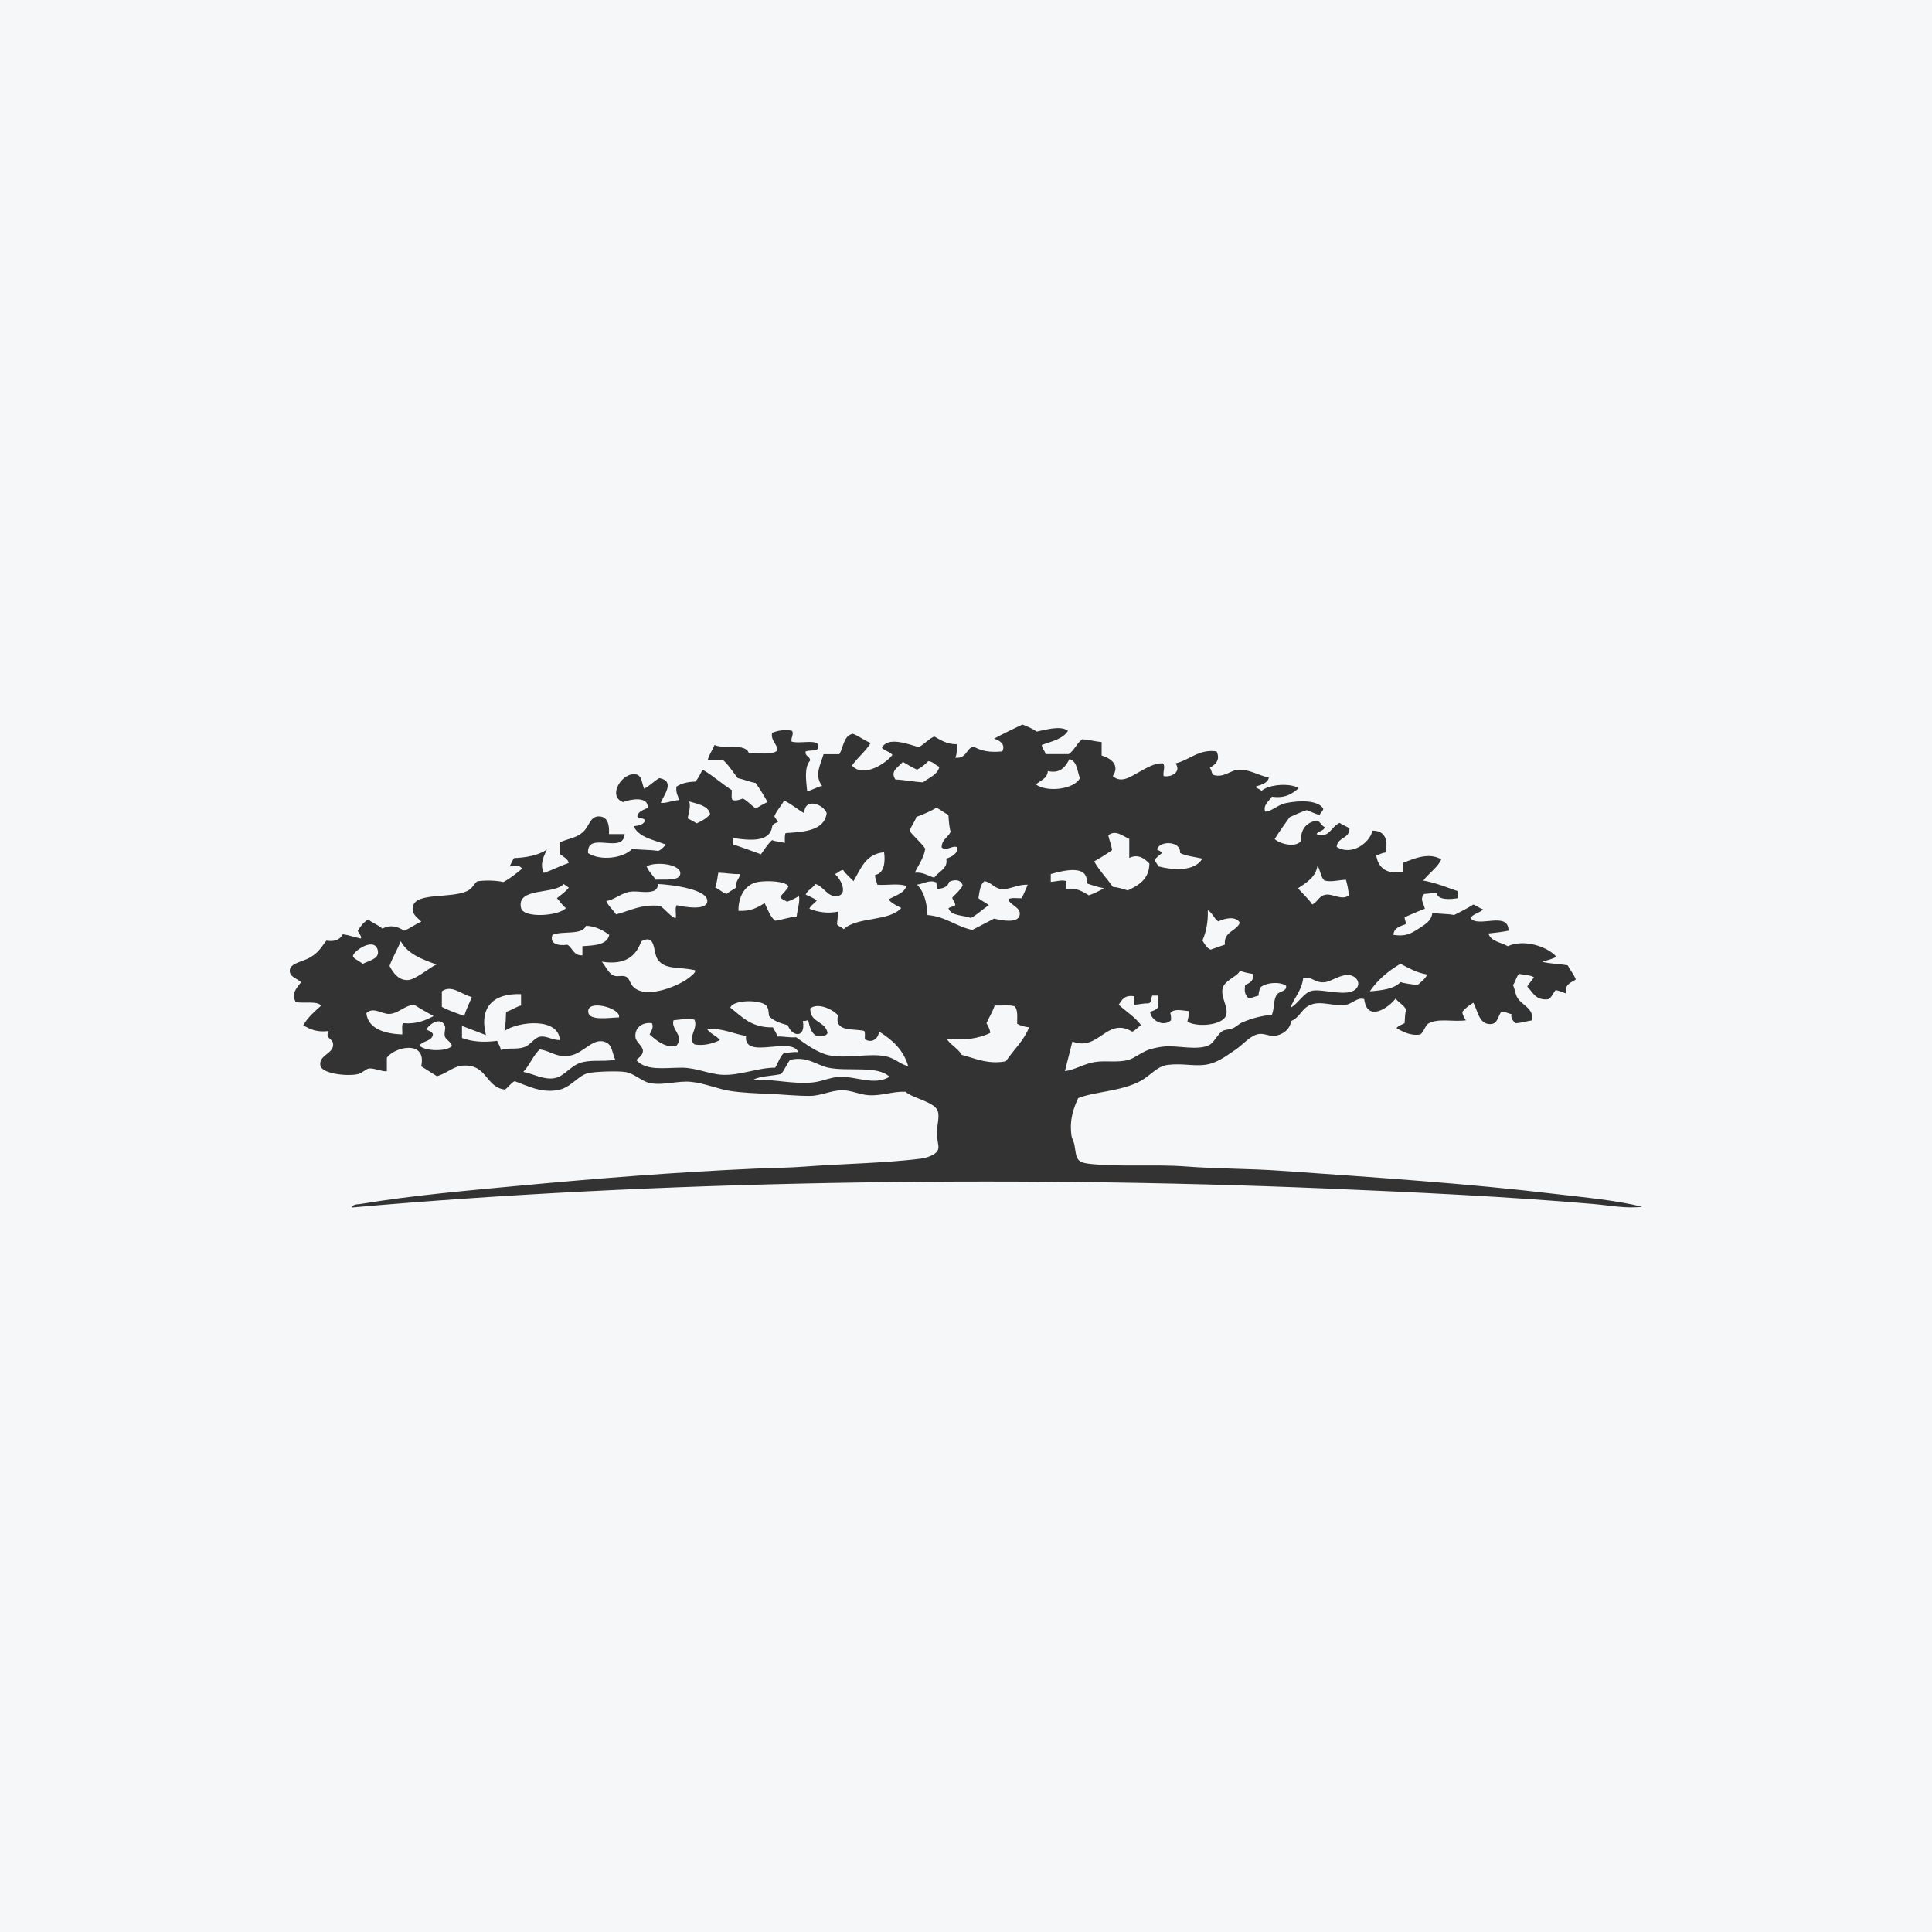 <svg width="40" height="40" viewBox="0 0 40 40" fill="none" xmlns="http://www.w3.org/2000/svg">
<rect width="40" height="40" fill="#F6F7F8"/>
<path d="M17.145 22.104C16.905 22.051 16.711 21.861 16.357 21.943C16.287 22.033 16.246 22.15 16.171 22.236C15.986 22.279 15.749 22.274 15.599 22.353C16.015 22.339 16.421 22.451 16.822 22.411C17.055 22.387 17.237 22.276 17.472 22.294C17.811 22.319 18.132 22.463 18.415 22.294C18.177 22.052 17.545 22.191 17.145 22.104ZM12.567 21.592C12.294 21.439 12.094 21.812 11.794 21.856C11.513 21.896 11.433 21.772 11.176 21.724C11.036 21.856 10.966 22.052 10.835 22.192C11.055 22.237 11.249 22.356 11.47 22.324C11.694 22.292 11.813 22.043 12.073 21.988C12.301 21.94 12.456 21.983 12.739 21.943C12.678 21.809 12.676 21.653 12.567 21.592ZM9.211 21.46C9.187 21.38 9.235 21.302 9.211 21.24C9.141 21.063 8.927 21.158 8.825 21.314C8.876 21.344 8.946 21.356 8.964 21.415C8.946 21.563 8.748 21.544 8.685 21.648C8.796 21.764 9.225 21.776 9.351 21.663C9.366 21.584 9.235 21.537 9.211 21.46ZM13.944 21.124C13.885 21.319 14.178 21.444 14.005 21.65C13.786 21.711 13.58 21.534 13.449 21.417C13.479 21.359 13.542 21.265 13.496 21.183C13.272 21.158 13.137 21.299 13.156 21.476C13.166 21.574 13.311 21.66 13.311 21.755C13.311 21.848 13.229 21.896 13.171 21.945C13.382 22.178 13.748 22.105 14.114 22.105C14.414 22.105 14.676 22.237 14.95 22.252C15.318 22.271 15.7 22.102 16.049 22.105C16.113 22.007 16.144 21.874 16.234 21.798C16.34 21.8 16.413 21.772 16.529 21.784C16.384 21.442 15.39 21.956 15.446 21.447C15.172 21.404 14.976 21.286 14.642 21.301C14.666 21.381 14.841 21.444 14.904 21.534C14.772 21.599 14.574 21.661 14.378 21.623C14.218 21.489 14.462 21.302 14.378 21.111C14.252 21.077 14.07 21.111 13.944 21.124ZM20.594 20.817C20.55 20.95 20.48 21.059 20.424 21.182C20.455 21.245 20.495 21.299 20.501 21.386C20.267 21.5 19.966 21.549 19.603 21.504C19.649 21.611 19.84 21.708 19.913 21.84C20.182 21.909 20.456 22.044 20.826 21.972C20.983 21.735 21.195 21.552 21.306 21.27C21.211 21.257 21.125 21.235 21.059 21.196C21.057 21.058 21.081 20.894 20.998 20.831C20.89 20.802 20.727 20.823 20.594 20.817ZM12.18 20.963C12.211 21.138 12.604 21.069 12.815 21.064C12.87 20.871 12.131 20.673 12.18 20.963ZM8.576 20.802C8.38 20.813 8.253 20.981 8.065 20.992C7.909 21.002 7.732 20.833 7.585 20.977C7.621 21.314 7.997 21.405 8.328 21.417C8.336 21.341 8.311 21.235 8.343 21.183C8.632 21.208 8.806 21.124 8.978 21.037C8.842 20.961 8.704 20.886 8.576 20.802ZM16.311 21.227C16.159 21.185 16.013 21.138 15.924 21.037C15.909 20.952 15.916 20.876 15.863 20.818C15.747 20.693 15.175 20.694 15.121 20.862C15.361 21.048 15.553 21.28 16.003 21.27C16.032 21.335 16.076 21.386 16.096 21.46C16.234 21.455 16.336 21.486 16.483 21.475C16.667 21.603 16.932 21.811 17.194 21.854C17.567 21.917 17.998 21.8 18.338 21.869C18.529 21.907 18.635 22.035 18.803 22.073C18.706 21.735 18.473 21.526 18.199 21.357C18.189 21.496 18.063 21.607 17.906 21.518C17.901 21.46 17.92 21.378 17.891 21.343C17.652 21.29 17.273 21.372 17.349 21.021C17.247 20.9 16.944 20.752 16.777 20.875C16.76 21.174 17.096 21.14 17.133 21.386C17.113 21.459 17 21.446 16.901 21.444C16.791 21.388 16.764 21.253 16.731 21.122C16.694 21.127 16.673 21.145 16.622 21.137C16.687 21.496 16.401 21.473 16.311 21.227ZM10.447 21.343C10.469 21.224 10.473 21.084 10.478 20.948C10.594 20.916 10.672 20.849 10.788 20.817V20.583C10.211 20.559 9.916 20.855 10.061 21.431C9.896 21.367 9.732 21.302 9.565 21.241V21.491C9.783 21.568 10.006 21.586 10.292 21.549C10.316 21.613 10.359 21.661 10.369 21.738C10.558 21.684 10.682 21.734 10.849 21.681C10.99 21.634 11.062 21.478 11.19 21.462C11.321 21.444 11.425 21.533 11.591 21.534C11.566 21.058 10.733 21.146 10.447 21.343ZM9.148 20.524V20.846C9.29 20.923 9.455 20.976 9.613 21.035C9.65 20.891 9.719 20.775 9.768 20.641C9.552 20.591 9.352 20.377 9.148 20.524ZM26.72 20.862C26.875 20.788 26.989 20.546 27.168 20.511C27.381 20.469 27.89 20.646 28.065 20.482C28.196 20.36 28.079 20.207 27.941 20.189C27.752 20.166 27.568 20.319 27.43 20.335C27.221 20.36 27.163 20.205 26.98 20.249C26.958 20.501 26.776 20.685 26.72 20.862ZM25.668 20.101C25.622 20.22 25.349 20.294 25.312 20.466C25.273 20.646 25.428 20.842 25.389 21.006C25.336 21.232 24.784 21.273 24.585 21.153C24.592 21.077 24.626 21.026 24.616 20.934C24.462 20.921 24.309 20.873 24.229 20.977C24.244 21.016 24.248 21.068 24.244 21.124C24.079 21.273 23.827 21.119 23.812 20.948C23.88 20.926 23.948 20.904 23.982 20.846V20.612H23.858C23.826 20.66 23.846 20.757 23.78 20.773C23.669 20.771 23.587 20.796 23.487 20.802V20.627C23.281 20.593 23.226 20.701 23.162 20.802C23.317 20.944 23.5 21.056 23.627 21.227C23.555 21.261 23.519 21.33 23.441 21.359C22.91 21.042 22.753 21.777 22.203 21.563C22.152 21.769 22.098 21.97 22.048 22.178C22.271 22.144 22.433 22.026 22.666 21.988C22.888 21.951 23.14 22.006 23.363 21.943C23.5 21.906 23.638 21.776 23.812 21.724C23.902 21.697 24.013 21.674 24.107 21.666C24.382 21.64 24.794 21.756 25.035 21.637C25.138 21.586 25.213 21.402 25.314 21.344C25.365 21.315 25.453 21.319 25.53 21.286C25.598 21.257 25.654 21.196 25.715 21.169C25.92 21.082 26.1 21.034 26.334 21.008C26.393 20.857 26.357 20.693 26.442 20.585C26.497 20.516 26.643 20.529 26.628 20.41C26.494 20.31 26.179 20.347 26.087 20.453C26.076 20.508 26.056 20.551 26.056 20.614C25.985 20.628 25.927 20.659 25.855 20.672C25.78 20.595 25.758 20.548 25.779 20.395C25.865 20.35 25.968 20.321 25.933 20.162C25.833 20.15 25.751 20.125 25.668 20.101ZM28.995 19.954C28.741 20.104 28.521 20.287 28.361 20.524C28.618 20.504 28.865 20.474 28.995 20.334C29.102 20.364 29.224 20.379 29.35 20.393C29.413 20.339 29.563 20.216 29.536 20.173C29.318 20.136 29.163 20.039 28.995 19.954ZM7.819 19.663C7.74 19.391 7.304 19.701 7.308 19.795C7.309 19.843 7.461 19.909 7.509 19.956C7.657 19.882 7.871 19.848 7.819 19.663ZM8.065 19.998C8.144 20.155 8.266 20.305 8.452 20.29C8.619 20.276 8.912 20.015 9.039 19.969C8.734 19.862 8.438 19.748 8.297 19.486C8.227 19.663 8.13 19.816 8.065 19.998ZM13.619 19.867C13.512 19.713 13.59 19.327 13.278 19.488C13.17 19.784 12.964 19.988 12.458 19.911C12.531 19.98 12.591 20.163 12.722 20.203C12.793 20.226 12.882 20.187 12.953 20.218C13.054 20.26 13.028 20.381 13.154 20.467C13.449 20.669 14.057 20.398 14.237 20.263C14.305 20.212 14.412 20.136 14.392 20.088C14.055 20.011 13.769 20.083 13.619 19.867ZM12.134 19.166C12.054 19.372 11.642 19.265 11.438 19.356C11.373 19.534 11.545 19.589 11.748 19.56C11.859 19.626 11.869 19.787 12.058 19.779V19.589C12.312 19.574 12.569 19.565 12.614 19.356C12.485 19.262 12.344 19.18 12.134 19.166ZM24.895 19.471C24.942 19.544 24.978 19.626 25.065 19.661C25.164 19.628 25.259 19.59 25.36 19.558C25.331 19.283 25.596 19.285 25.669 19.106C25.59 18.957 25.353 19.013 25.222 19.077C25.133 19.016 25.101 18.899 25.006 18.844C25.014 19.096 24.971 19.301 24.895 19.471ZM14.64 18.683C14.705 18.418 13.917 18.316 13.619 18.303C13.621 18.368 13.597 18.408 13.558 18.435C13.391 18.509 13.204 18.434 13.032 18.464C12.858 18.495 12.708 18.635 12.553 18.654C12.599 18.767 12.691 18.834 12.754 18.931C13.044 18.86 13.26 18.717 13.667 18.755C13.764 18.817 13.922 19.018 13.992 19.005C14.002 18.921 13.972 18.8 14.007 18.741C14.174 18.78 14.598 18.85 14.64 18.683ZM11.67 18.303C11.477 18.527 10.684 18.364 10.788 18.8C10.839 19.018 11.576 18.966 11.716 18.8C11.641 18.746 11.595 18.662 11.53 18.596C11.617 18.527 11.709 18.464 11.777 18.377C11.738 18.355 11.707 18.326 11.67 18.303ZM15.706 18.258C15.414 18.303 15.284 18.578 15.289 18.858C15.541 18.873 15.689 18.788 15.831 18.698C15.895 18.826 15.941 18.973 16.047 19.063C16.203 19.04 16.333 18.992 16.495 18.974C16.505 18.837 16.568 18.673 16.542 18.551C16.467 18.598 16.386 18.638 16.295 18.669C16.248 18.636 16.178 18.623 16.156 18.567C16.21 18.492 16.285 18.437 16.326 18.348C16.244 18.239 15.887 18.231 15.706 18.258ZM19.651 18.258C19.624 18.36 19.53 18.397 19.404 18.405C19.416 18.345 19.38 18.331 19.389 18.273C19.251 18.203 19.123 18.3 18.987 18.316C19.13 18.459 19.19 18.68 19.203 18.945C19.586 18.977 19.787 19.182 20.131 19.253C20.284 19.177 20.429 19.096 20.581 19.019C20.753 19.061 21.059 19.114 21.107 18.961C21.158 18.792 20.928 18.752 20.875 18.625C20.923 18.572 21.059 18.604 21.154 18.596C21.199 18.506 21.236 18.41 21.279 18.318C21.073 18.306 20.892 18.427 20.722 18.406C20.582 18.389 20.519 18.262 20.381 18.245C20.29 18.315 20.281 18.463 20.257 18.596C20.322 18.651 20.409 18.686 20.473 18.743C20.342 18.823 20.24 18.932 20.102 19.006C19.941 18.944 19.687 18.969 19.637 18.802C19.678 18.778 19.736 18.768 19.777 18.744C19.779 18.67 19.723 18.649 19.716 18.583C19.792 18.506 19.876 18.432 19.932 18.335C19.898 18.212 19.77 18.2 19.651 18.258ZM14.809 18.376C14.894 18.411 14.95 18.477 15.042 18.508C15.104 18.458 15.177 18.421 15.243 18.376C15.219 18.236 15.31 18.205 15.322 18.097C15.156 18.102 15.029 18.072 14.872 18.068C14.855 18.175 14.84 18.282 14.809 18.376ZM21.755 18.097V18.258C21.856 18.255 21.989 18.207 22.081 18.244C22.072 18.295 22.057 18.339 22.065 18.405C22.304 18.374 22.414 18.464 22.545 18.537C22.658 18.496 22.76 18.448 22.855 18.39C22.728 18.366 22.612 18.329 22.499 18.289C22.54 17.878 21.999 18.03 21.755 18.097ZM26.875 18.39C26.969 18.506 27.086 18.599 27.168 18.727C27.294 18.667 27.306 18.538 27.462 18.522C27.607 18.508 27.789 18.648 27.927 18.537C27.917 18.419 27.895 18.315 27.866 18.215C27.716 18.218 27.564 18.27 27.418 18.229C27.341 18.157 27.336 18.014 27.278 17.922C27.238 18.168 27.049 18.273 26.875 18.39ZM14.084 18.097C14.113 17.893 13.588 17.83 13.387 17.936C13.428 18.047 13.517 18.115 13.573 18.213C13.772 18.203 14.062 18.244 14.084 18.097ZM17.671 18.244C17.598 18.166 17.514 18.101 17.455 18.011C17.38 18.022 17.349 18.076 17.285 18.097C17.402 18.187 17.564 18.506 17.346 18.551C17.142 18.593 17.05 18.343 16.881 18.303C16.827 18.387 16.723 18.426 16.68 18.522C16.759 18.559 16.842 18.593 16.912 18.64C16.869 18.706 16.787 18.738 16.757 18.815C16.937 18.884 17.128 18.921 17.36 18.873C17.344 18.955 17.339 19.048 17.329 19.137C17.361 19.183 17.431 19.196 17.468 19.238C17.743 18.976 18.408 19.084 18.66 18.799C18.563 18.749 18.463 18.704 18.396 18.623C18.531 18.541 18.711 18.503 18.767 18.347C18.625 18.282 18.359 18.334 18.165 18.318C18.151 18.249 18.114 18.2 18.119 18.113C18.311 18.089 18.332 17.83 18.304 17.645C17.92 17.681 17.823 17.986 17.671 18.244ZM24.432 17.66C24.454 17.41 24.013 17.396 23.952 17.587C23.991 17.608 24.037 17.624 24.059 17.66C24.005 17.705 23.945 17.747 23.904 17.806C23.926 17.853 23.962 17.888 23.981 17.938C24.316 18.023 24.742 18.039 24.893 17.777C24.738 17.74 24.556 17.726 24.432 17.66ZM22.945 17.294C22.968 17.401 23.009 17.489 23.024 17.602C22.905 17.685 22.78 17.763 22.653 17.835C22.763 18.028 22.915 18.183 23.039 18.361C23.157 18.372 23.248 18.406 23.349 18.435C23.581 18.327 23.792 18.2 23.797 17.88C23.696 17.774 23.567 17.673 23.38 17.763V17.367C23.24 17.312 23.102 17.171 22.945 17.294ZM19.389 16.723C19.261 16.799 19.122 16.86 18.972 16.913C18.938 17.023 18.866 17.096 18.832 17.206C18.934 17.333 19.062 17.438 19.157 17.571C19.128 17.769 18.994 17.943 18.941 18.068C19.125 18.054 19.21 18.136 19.343 18.171C19.426 18.044 19.639 17.983 19.59 17.777C19.707 17.743 19.842 17.661 19.821 17.544C19.724 17.486 19.585 17.64 19.496 17.544C19.498 17.38 19.629 17.338 19.682 17.222C19.651 17.119 19.644 16.994 19.636 16.871C19.546 16.828 19.477 16.767 19.389 16.723ZM16.032 16.899C16.052 16.944 16.084 16.976 16.11 17.016C16.062 17.043 15.994 17.053 15.986 17.117C15.938 17.444 15.516 17.401 15.182 17.351V17.483C15.373 17.55 15.567 17.616 15.754 17.687C15.829 17.587 15.892 17.476 15.986 17.394C16.059 17.426 16.166 17.428 16.249 17.452C16.251 17.381 16.241 17.298 16.265 17.248C16.667 17.224 17.065 17.195 17.116 16.837C17.05 16.648 16.656 16.503 16.651 16.837C16.506 16.754 16.389 16.648 16.234 16.574C16.173 16.691 16.083 16.776 16.032 16.899ZM14.237 16.944C14.302 16.976 14.365 17.008 14.423 17.047C14.532 16.998 14.632 16.942 14.702 16.857C14.671 16.672 14.399 16.636 14.269 16.593C14.307 16.698 14.254 16.842 14.237 16.944ZM19.219 15.759C19.152 15.829 19.076 15.887 18.987 15.935C18.881 15.888 18.79 15.83 18.693 15.774C18.606 15.883 18.419 15.957 18.538 16.139C18.74 16.147 18.91 16.187 19.11 16.197C19.234 16.099 19.406 16.047 19.45 15.875C19.363 15.846 19.326 15.769 19.219 15.759ZM21.694 15.964C21.682 16.125 21.538 16.157 21.447 16.242C21.691 16.416 22.253 16.335 22.358 16.11C22.3 15.964 22.305 15.761 22.142 15.716C22.062 15.869 21.956 16.025 21.694 15.964ZM22.111 15.13C22.007 15.301 21.774 15.348 21.57 15.423C21.573 15.507 21.634 15.537 21.646 15.613H22.127C22.244 15.534 22.292 15.389 22.406 15.306C22.552 15.314 22.668 15.351 22.808 15.364V15.642C23.003 15.697 23.191 15.846 23.039 16.067C23.209 16.228 23.417 16.075 23.565 15.994C23.729 15.906 23.901 15.793 24.076 15.805C24.136 15.866 24.073 15.961 24.091 16.068C24.258 16.099 24.464 15.977 24.338 15.805C24.628 15.737 24.822 15.502 25.188 15.557C25.271 15.732 25.167 15.83 25.048 15.893C25.077 15.933 25.086 15.993 25.109 16.039C25.317 16.118 25.475 15.953 25.62 15.938C25.847 15.914 26.053 16.055 26.27 16.099C26.245 16.224 26.105 16.245 25.991 16.289C26.02 16.331 26.092 16.331 26.116 16.377C26.26 16.241 26.706 16.203 26.889 16.319C26.756 16.427 26.623 16.535 26.332 16.495C26.277 16.587 26.148 16.66 26.192 16.802C26.306 16.817 26.442 16.665 26.625 16.627C26.918 16.566 27.294 16.567 27.398 16.744C27.386 16.802 27.338 16.823 27.321 16.876C27.227 16.847 27.144 16.808 27.057 16.773C26.929 16.813 26.817 16.868 26.701 16.919C26.594 17.066 26.488 17.216 26.391 17.372C26.488 17.468 26.815 17.558 26.933 17.417C26.928 17.174 27.037 17.037 27.243 16.992C27.316 16.969 27.352 17.1 27.428 17.124C27.411 17.211 27.292 17.2 27.258 17.27C27.525 17.37 27.559 17.106 27.738 17.037C27.794 17.085 27.883 17.105 27.939 17.154C27.942 17.369 27.685 17.335 27.675 17.534C27.977 17.726 28.353 17.462 28.417 17.198C28.686 17.193 28.748 17.418 28.68 17.652C28.606 17.66 28.557 17.694 28.494 17.71C28.53 17.965 28.715 18.117 29.051 18.046V17.864C29.276 17.777 29.582 17.64 29.839 17.792C29.783 17.943 29.58 18.081 29.468 18.231C29.732 18.279 29.95 18.371 30.18 18.45V18.596C30.03 18.623 29.766 18.638 29.747 18.493C29.643 18.483 29.577 18.508 29.485 18.508C29.393 18.622 29.468 18.681 29.5 18.815C29.355 18.868 29.221 18.931 29.081 18.99C29.08 19.045 29.122 19.105 29.097 19.137C28.983 19.179 28.857 19.212 28.85 19.356C29.097 19.393 29.202 19.336 29.376 19.224C29.51 19.135 29.633 19.072 29.655 18.902C29.798 18.923 29.97 18.916 30.105 18.945C30.242 18.876 30.38 18.807 30.506 18.727C30.575 18.759 30.632 18.802 30.707 18.829C30.634 18.902 30.503 18.919 30.443 19.005C30.593 19.225 31.23 18.85 31.233 19.269C31.102 19.296 30.959 19.312 30.816 19.327C30.867 19.494 31.077 19.508 31.218 19.59C31.553 19.436 32.04 19.597 32.223 19.809C32.139 19.856 32.032 19.882 31.93 19.912C32.086 19.954 32.287 19.956 32.456 19.985C32.509 20.086 32.582 20.168 32.626 20.278C32.529 20.347 32.386 20.372 32.425 20.57C32.355 20.545 32.289 20.514 32.209 20.498C32.154 20.559 32.131 20.648 32.054 20.688C31.787 20.717 31.736 20.54 31.62 20.424C31.662 20.356 31.715 20.299 31.759 20.234C31.683 20.184 31.552 20.186 31.45 20.162C31.392 20.223 31.376 20.326 31.325 20.395C31.371 20.495 31.37 20.58 31.417 20.659C31.516 20.82 31.771 20.881 31.712 21.127C31.594 21.143 31.501 21.18 31.371 21.185C31.334 21.132 31.276 21.1 31.293 20.995C31.218 20.984 31.175 20.941 31.077 20.952C30.995 21.088 30.998 21.222 30.815 21.2C30.617 21.177 30.585 20.902 30.505 20.76C30.415 20.81 30.338 20.876 30.273 20.95C30.285 21.021 30.316 21.074 30.35 21.125C30.066 21.161 29.764 21.071 29.561 21.198C29.497 21.259 29.478 21.364 29.407 21.417C29.209 21.452 29.041 21.36 28.911 21.285C28.954 21.236 29.022 21.214 29.081 21.183C29.087 21.085 29.088 20.985 29.112 20.905C29.066 20.802 28.954 20.762 28.896 20.672C28.743 20.873 28.303 21.167 28.245 20.686C28.108 20.636 28 20.784 27.859 20.804C27.595 20.839 27.353 20.712 27.132 20.804C26.941 20.883 26.924 21.058 26.73 21.14C26.71 21.327 26.528 21.438 26.374 21.447C26.262 21.454 26.153 21.375 26.018 21.418C25.855 21.47 25.727 21.636 25.569 21.74C25.385 21.861 25.196 22.018 24.936 22.047C24.692 22.075 24.478 22.011 24.178 22.047C23.95 22.075 23.829 22.265 23.606 22.384C23.206 22.598 22.666 22.598 22.322 22.735C22.229 22.942 22.139 23.171 22.183 23.508C22.191 23.568 22.232 23.632 22.244 23.698C22.29 23.949 22.259 24.06 22.539 24.093C23.16 24.166 23.906 24.101 24.549 24.15C25.177 24.199 25.884 24.194 26.514 24.239C28.453 24.376 30.396 24.503 32.221 24.722C32.839 24.796 33.442 24.847 34 24.985C33.666 25.026 33.331 24.957 32.994 24.928C31.206 24.773 29.32 24.685 27.44 24.606C20.787 24.329 13.512 24.448 7.286 25C7.308 24.924 7.415 24.936 7.471 24.926C8.523 24.751 9.649 24.652 10.781 24.546C12.366 24.398 13.983 24.268 15.638 24.195C15.965 24.181 16.34 24.178 16.675 24.152C17.431 24.094 18.304 24.083 19.042 23.991C19.186 23.974 19.411 23.907 19.428 23.772C19.437 23.703 19.399 23.599 19.397 23.48C19.394 23.298 19.46 23.121 19.413 22.997C19.341 22.81 18.899 22.741 18.747 22.603C18.482 22.593 18.258 22.691 17.989 22.675C17.799 22.664 17.62 22.57 17.433 22.572C17.203 22.575 16.999 22.688 16.767 22.689C16.483 22.691 16.19 22.657 15.9 22.646C15.645 22.635 15.374 22.625 15.127 22.588C14.86 22.548 14.595 22.427 14.307 22.398C14.033 22.371 13.755 22.474 13.471 22.427C13.297 22.4 13.139 22.224 12.945 22.194C12.792 22.17 12.291 22.183 12.157 22.223C11.949 22.284 11.809 22.535 11.521 22.574C11.183 22.619 10.955 22.495 10.655 22.384C10.573 22.427 10.527 22.508 10.454 22.559C10.05 22.511 10.09 22.031 9.587 22.062C9.38 22.075 9.247 22.228 9.046 22.281C8.937 22.213 8.83 22.144 8.721 22.076C8.842 21.515 8.156 21.676 8.009 21.901V22.179C7.899 22.189 7.745 22.109 7.638 22.122C7.578 22.128 7.498 22.22 7.407 22.239C7.166 22.289 6.666 22.226 6.634 22.064C6.589 21.845 6.903 21.822 6.897 21.624C6.894 21.483 6.719 21.515 6.804 21.346C6.552 21.378 6.416 21.304 6.278 21.229C6.37 21.063 6.513 20.944 6.649 20.82C6.559 20.715 6.286 20.781 6.123 20.746C6.022 20.57 6.145 20.453 6.232 20.337C6.148 20.249 5.993 20.233 6 20.089C6.005 19.941 6.269 19.912 6.417 19.825C6.615 19.711 6.668 19.581 6.758 19.475C6.949 19.505 7.044 19.442 7.098 19.343C7.233 19.362 7.342 19.405 7.47 19.431C7.5 19.388 7.42 19.322 7.408 19.27C7.464 19.177 7.529 19.092 7.624 19.037C7.711 19.111 7.834 19.151 7.919 19.227C8.079 19.137 8.242 19.185 8.367 19.27C8.496 19.217 8.597 19.137 8.723 19.081C8.641 18.994 8.511 18.929 8.552 18.759C8.62 18.476 9.32 18.606 9.666 18.451C9.785 18.398 9.799 18.311 9.882 18.247C10.047 18.221 10.275 18.228 10.423 18.262C10.568 18.184 10.689 18.084 10.81 17.985C10.75 17.903 10.663 17.916 10.548 17.941C10.582 17.885 10.606 17.821 10.641 17.766C10.919 17.755 11.154 17.703 11.322 17.59C11.275 17.703 11.162 17.88 11.261 18.073C11.44 18.012 11.593 17.928 11.772 17.869C11.777 17.798 11.654 17.729 11.586 17.679V17.446C11.729 17.362 11.963 17.362 12.112 17.182C12.211 17.063 12.235 16.886 12.422 16.904C12.575 16.918 12.62 17.063 12.608 17.269H12.933C12.906 17.701 12.146 17.19 12.175 17.663C12.432 17.832 12.918 17.766 13.088 17.574C13.256 17.599 13.462 17.59 13.629 17.618C13.697 17.59 13.74 17.537 13.784 17.486C13.534 17.386 13.227 17.34 13.118 17.106C13.221 17.095 13.314 17.076 13.35 17.003C13.357 16.913 13.21 16.969 13.195 16.9C13.214 16.792 13.326 16.771 13.411 16.725C13.428 16.477 13.05 16.545 12.901 16.607C12.558 16.483 12.894 15.962 13.18 16.036C13.29 16.065 13.287 16.21 13.335 16.329C13.457 16.27 13.537 16.173 13.65 16.11C13.985 16.17 13.747 16.454 13.68 16.622C13.784 16.638 13.932 16.569 14.067 16.564C14.036 16.482 13.989 16.414 14.005 16.286C14.103 16.221 14.232 16.187 14.392 16.183C14.462 16.118 14.498 16.018 14.547 15.935C14.765 16.06 14.94 16.226 15.15 16.358C15.156 16.426 15.134 16.519 15.165 16.562C15.231 16.588 15.32 16.556 15.381 16.533C15.485 16.587 15.553 16.673 15.645 16.738C15.729 16.696 15.803 16.643 15.892 16.606C15.815 16.469 15.734 16.335 15.645 16.212C15.512 16.187 15.405 16.138 15.274 16.11C15.173 15.982 15.087 15.838 14.964 15.73H14.654C14.685 15.613 14.753 15.531 14.794 15.423C14.988 15.521 15.444 15.373 15.505 15.599C15.708 15.586 15.979 15.637 16.093 15.541C16.093 15.385 15.96 15.356 15.984 15.175C16.081 15.127 16.268 15.095 16.401 15.132C16.437 15.203 16.377 15.262 16.386 15.351C16.551 15.412 16.975 15.278 16.942 15.468C16.925 15.571 16.793 15.518 16.68 15.557C16.662 15.666 16.774 15.653 16.772 15.747C16.648 15.888 16.689 16.147 16.711 16.376C16.791 16.377 16.91 16.29 17.021 16.273C16.857 16.054 16.978 15.858 17.051 15.615H17.377C17.467 15.471 17.46 15.235 17.656 15.191C17.794 15.241 17.889 15.332 18.027 15.381C17.921 15.558 17.756 15.681 17.64 15.85C17.881 16.122 18.359 15.79 18.476 15.629C18.424 15.562 18.316 15.547 18.26 15.483C18.379 15.238 18.812 15.41 19.018 15.468C19.142 15.41 19.215 15.304 19.343 15.248C19.476 15.322 19.597 15.407 19.808 15.409C19.808 15.512 19.816 15.621 19.777 15.687C20.01 15.713 20 15.507 20.148 15.454C20.319 15.546 20.475 15.584 20.751 15.557C20.828 15.401 20.686 15.325 20.581 15.293C20.77 15.19 20.969 15.095 21.168 15C21.274 15.042 21.378 15.084 21.463 15.146C21.645 15.113 21.956 15.011 22.111 15.13Z" fill="#333333"/>
</svg>

